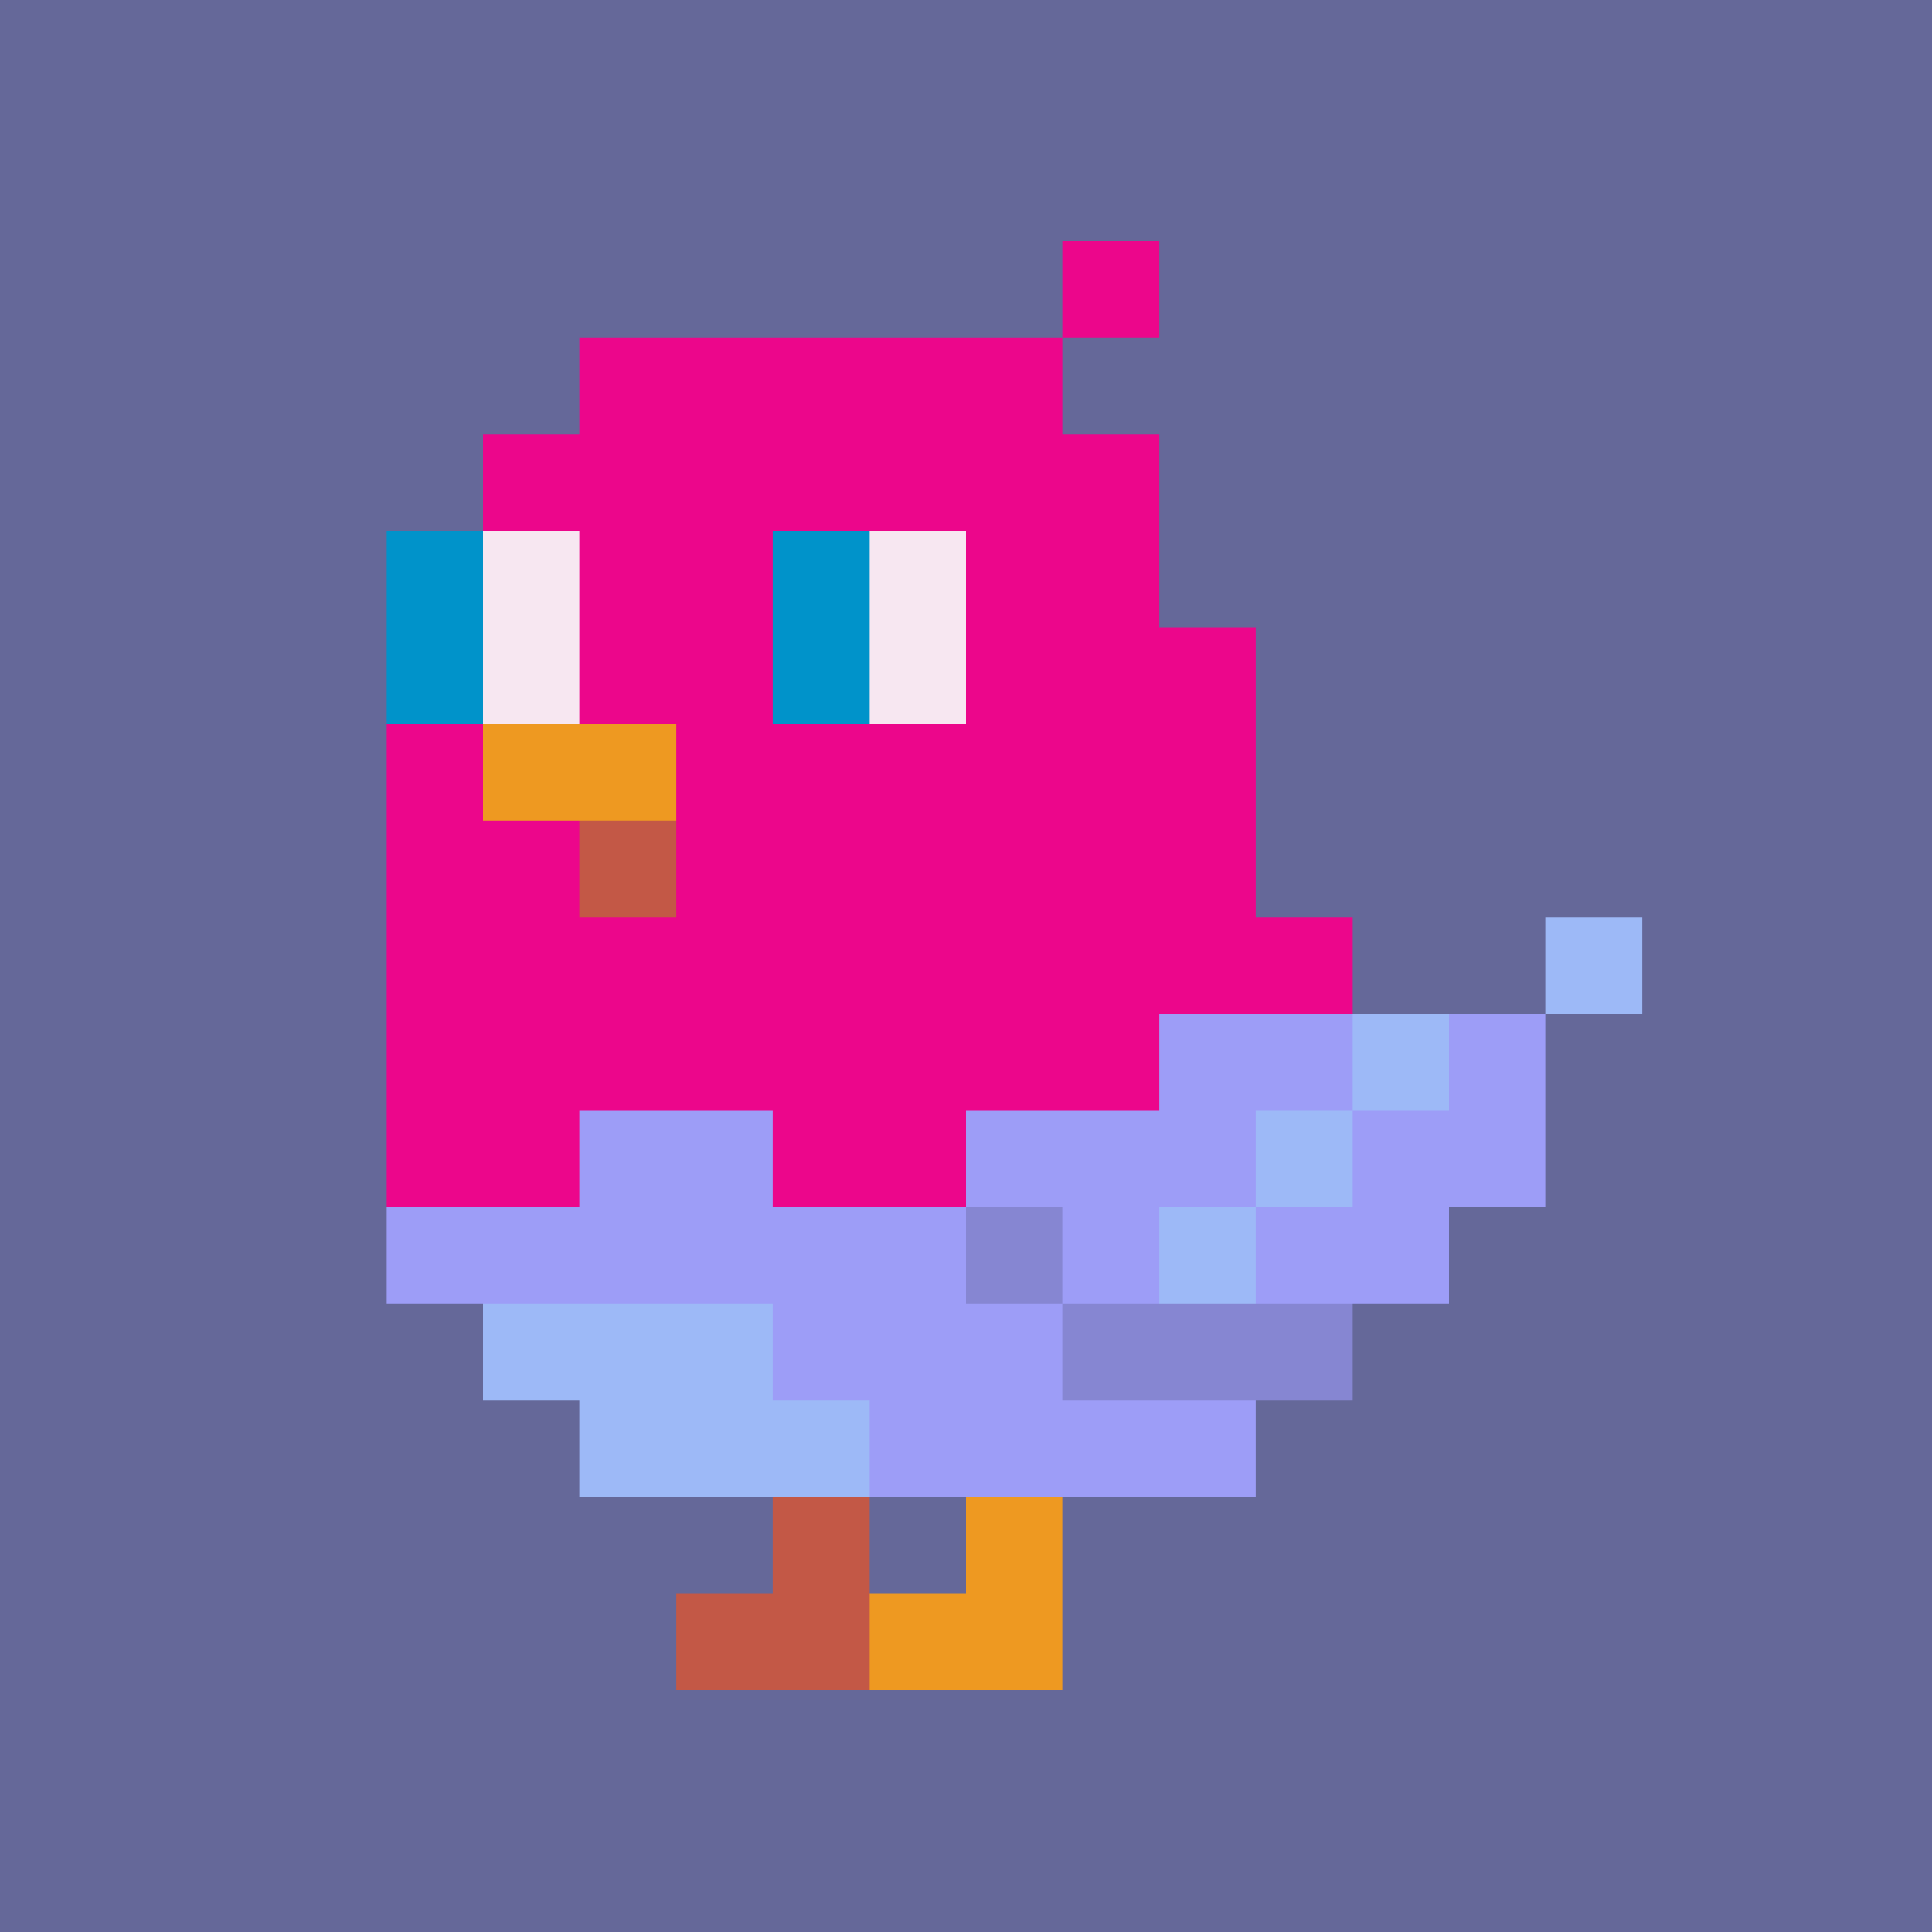 <svg width="200" height="200" viewBox="0 0 200 200" xmlns="http://www.w3.org/2000/svg" shape-rendering="crispEdges"><rect width="100%" height="100%" fill="#656899" /><g transform="translate(40, 25)"><rect width="10" height="10" x="70" y="0" fill="#EC068B" /><rect width="50" height="10" x="20" y="10" fill="#EC068B" /><rect width="70" height="10" x="10" y="20" fill="#EC068B" /><rect width="10" height="10" x="0" y="30" fill="#0093CA" /><rect width="10" height="10" x="10" y="30" fill="#F7E7F1" /><rect width="20" height="10" x="20" y="30" fill="#EC068B" /><rect width="10" height="10" x="40" y="30" fill="#0093CA" /><rect width="10" height="10" x="50" y="30" fill="#F7E7F1" /><rect width="20" height="10" x="60" y="30" fill="#EC068B" /><rect width="10" height="10" x="0" y="40" fill="#0093CA" /><rect width="10" height="10" x="10" y="40" fill="#F7E7F1" /><rect width="20" height="10" x="20" y="40" fill="#EC068B" /><rect width="10" height="10" x="40" y="40" fill="#0093CA" /><rect width="10" height="10" x="50" y="40" fill="#F7E7F1" /><rect width="30" height="10" x="60" y="40" fill="#EC068B" /><rect width="10" height="10" x="0" y="50" fill="#EC068B" /><rect width="20" height="10" x="10" y="50" fill="#EE9921" /><rect width="60" height="10" x="30" y="50" fill="#EC068B" /><rect width="20" height="10" x="0" y="60" fill="#EC068B" /><rect width="10" height="10" x="20" y="60" fill="#C35846" /><rect width="60" height="10" x="30" y="60" fill="#EC068B" /><rect width="100" height="10" x="0" y="70" fill="#EC068B" /><rect width="10" height="10" x="120" y="70" fill="#9DB9F7" /><rect width="80" height="10" x="0" y="80" fill="#EC068B" /><rect width="20" height="10" x="80" y="80" fill="#9D9DF7" /><rect width="10" height="10" x="100" y="80" fill="#9DB9F7" /><rect width="10" height="10" x="110" y="80" fill="#9D9DF7" /><rect width="20" height="10" x="0" y="90" fill="#EC068B" /><rect width="20" height="10" x="20" y="90" fill="#9D9DF7" /><rect width="20" height="10" x="40" y="90" fill="#EC068B" /><rect width="30" height="10" x="60" y="90" fill="#9D9DF7" /><rect width="10" height="10" x="90" y="90" fill="#9DB9F7" /><rect width="20" height="10" x="100" y="90" fill="#9D9DF7" /><rect width="60" height="10" x="0" y="100" fill="#9D9DF7" /><rect width="10" height="10" x="60" y="100" fill="#8686D2" /><rect width="10" height="10" x="70" y="100" fill="#9D9DF7" /><rect width="10" height="10" x="80" y="100" fill="#9DB9F7" /><rect width="20" height="10" x="90" y="100" fill="#9D9DF7" /><rect width="30" height="10" x="10" y="110" fill="#9DB9F7" /><rect width="30" height="10" x="40" y="110" fill="#9D9DF7" /><rect width="30" height="10" x="70" y="110" fill="#8686D2" /><rect width="30" height="10" x="20" y="120" fill="#9DB9F7" /><rect width="40" height="10" x="50" y="120" fill="#9D9DF7" /><rect width="10" height="10" x="40" y="130" fill="#C35846" /><rect width="10" height="10" x="60" y="130" fill="#EE9921" /><rect width="20" height="10" x="30" y="140" fill="#C35846" /><rect width="20" height="10" x="50" y="140" fill="#EE9921" /></g></svg>
